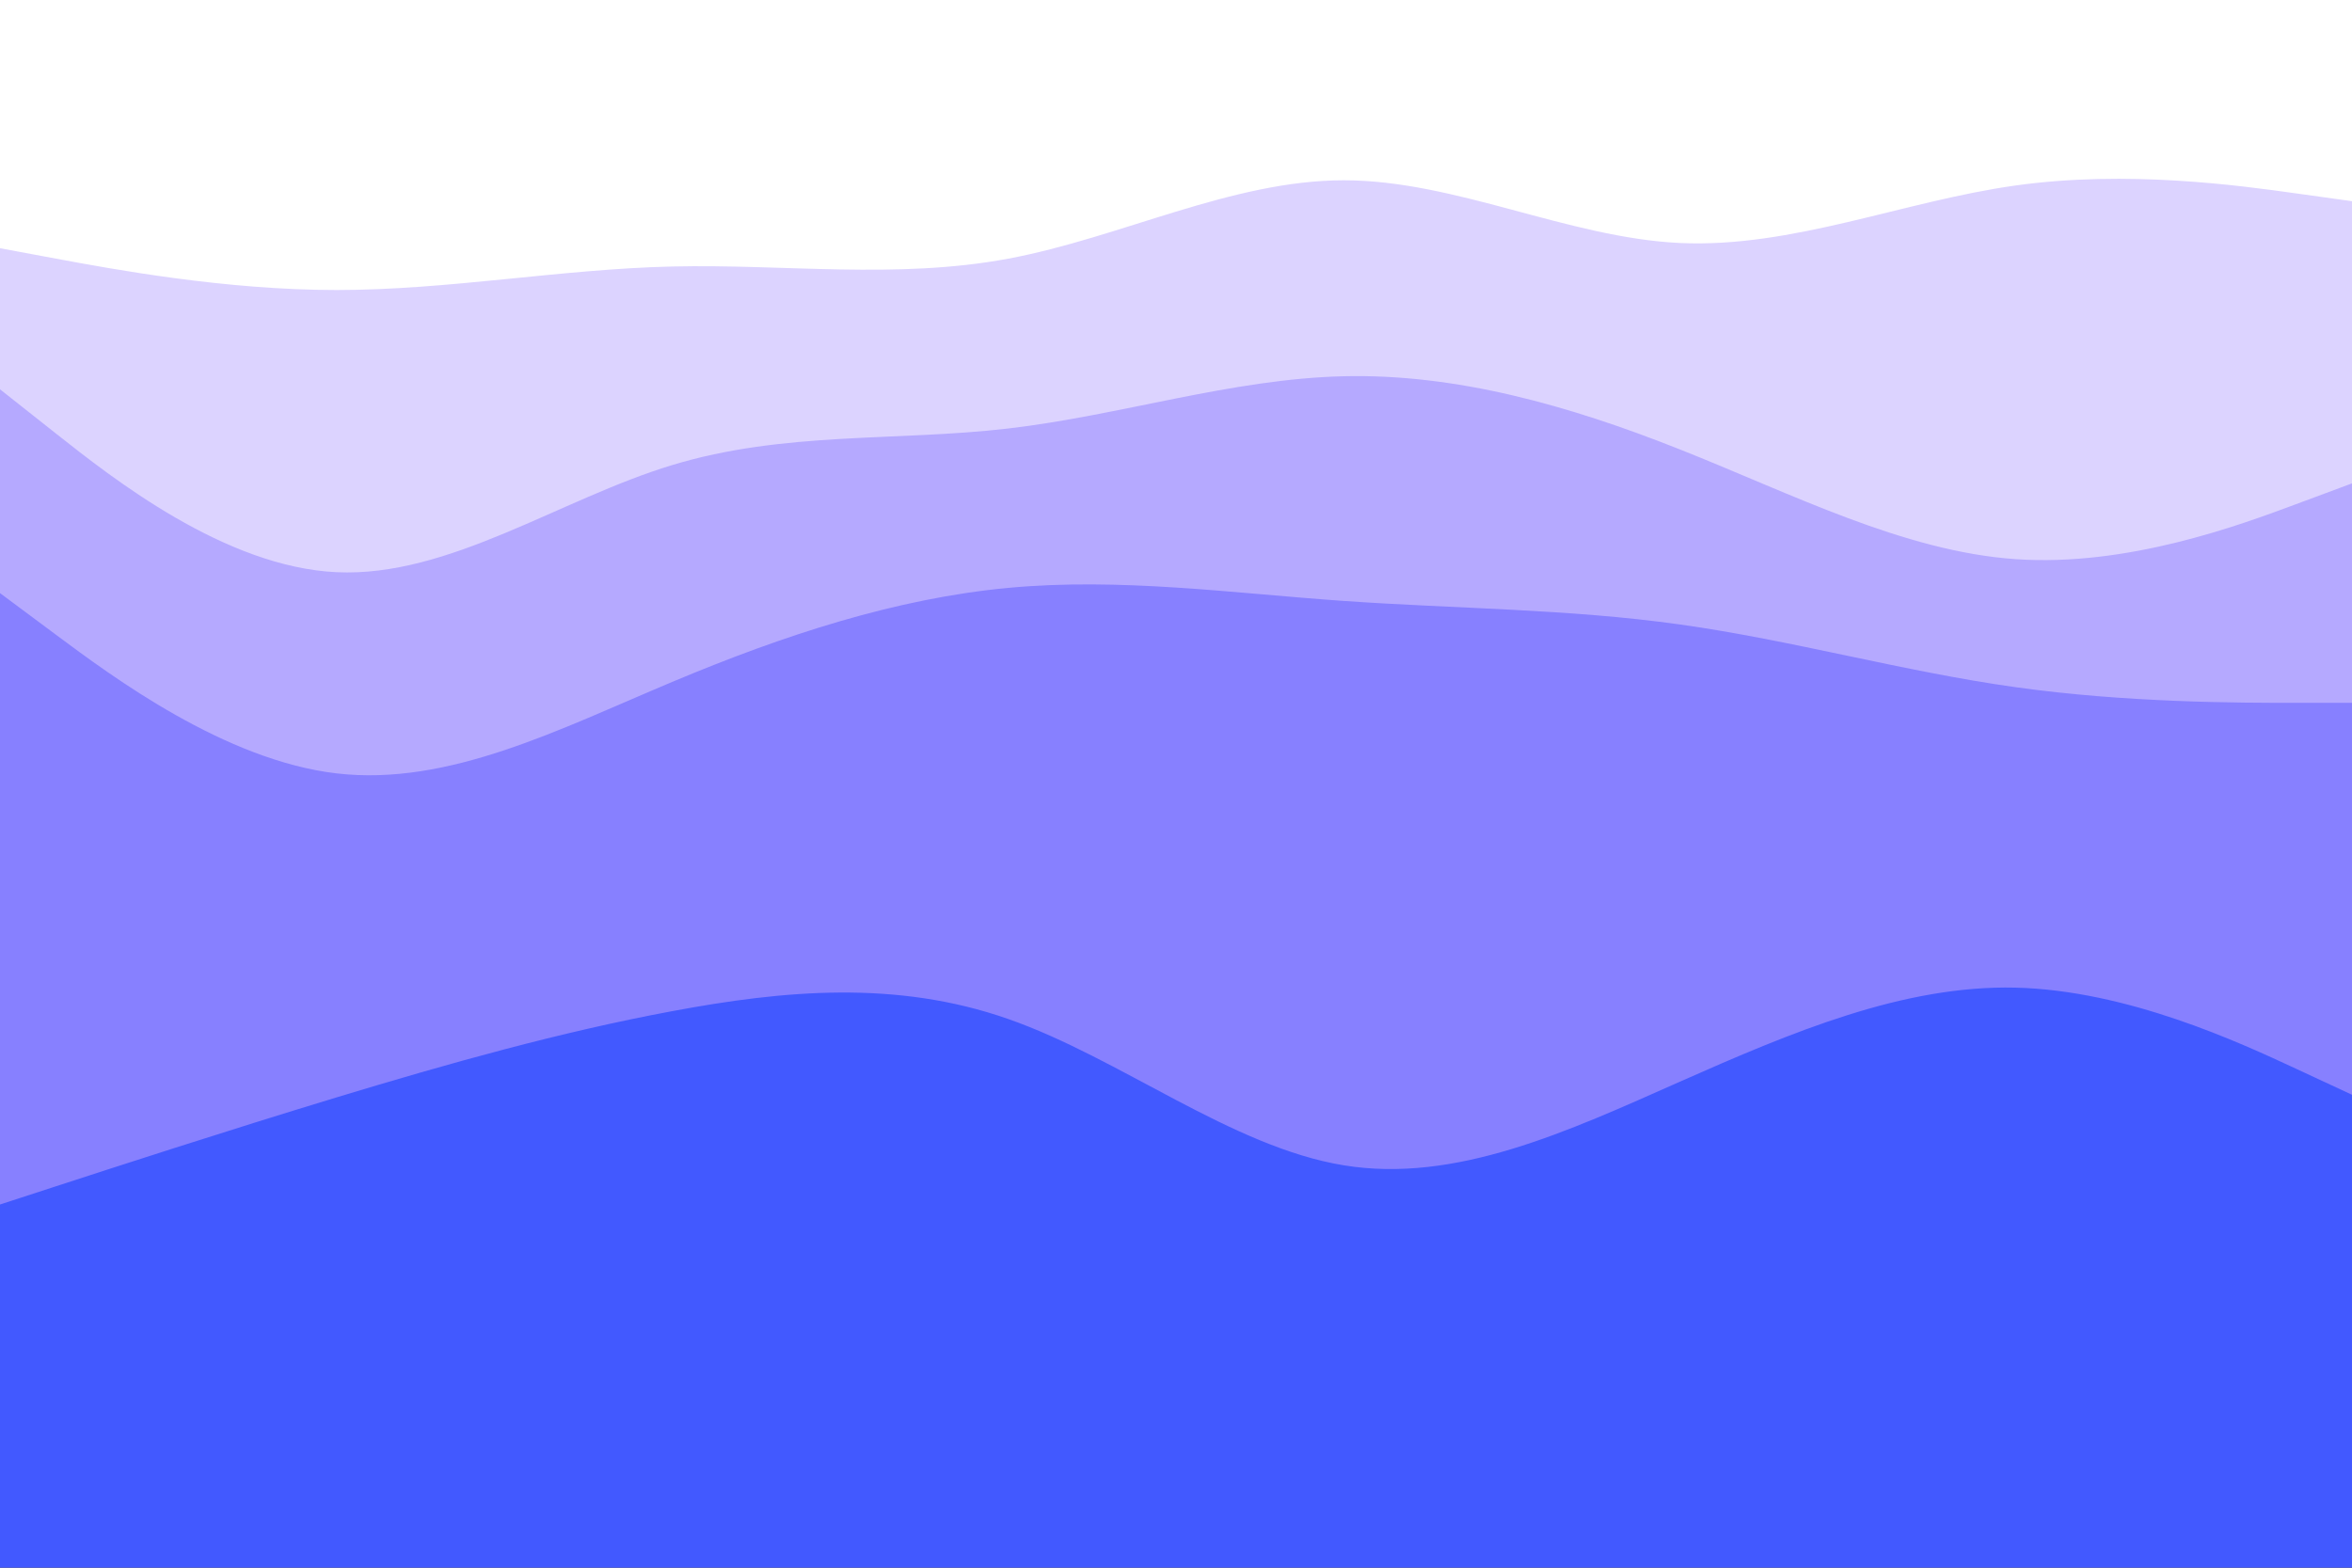 <svg id="visual" viewBox="0 0 900 600" width="900" height="600" xmlns="http://www.w3.org/2000/svg" xmlns:xlink="http://www.w3.org/1999/xlink" version="1.1"><rect x="0" y="0" width="900" height="600" fill="#333333" stroke="none"/><path d="M0 97L21.5 101C43 105 86 113 128.8 113C171.7 113 214.3 105 257.2 104C300 103 343 109 385.8 101C428.7 93 471.3 71 514.2 71C557 71 600 93 642.8 95C685.7 97 728.3 79 771.2 73C814 67 857 73 878.5 76L900 79L900 0L878.5 0C857 0 814 0 771.2 0C728.3 0 685.7 0 642.8 0C600 0 557 0 514.2 0C471.3 0 428.7 0 385.8 0C343 0 300 0 257.2 0C214.3 0 171.7 0 128.8 0C86 0 43 0 21.5 0L0 0Z" fill="#ffffff"></path><path d="M0 151L21.5 168C43 185 86 219 128.8 221C171.7 223 214.3 193 257.2 180C300 167 343 171 385.8 166C428.7 161 471.3 147 514.2 146C557 145 600 157 642.8 174C685.7 191 728.3 213 771.2 216C814 219 857 203 878.5 195L900 187L900 77L878.5 74C857 71 814 65 771.2 71C728.3 77 685.7 95 642.8 93C600 91 557 69 514.2 69C471.3 69 428.7 91 385.8 99C343 107 300 101 257.2 102C214.3 103 171.7 111 128.8 111C86 111 43 103 21.5 99L0 95Z" fill="#dcd3ff"></path><path d="M0 229L21.5 245C43 261 86 293 128.8 298C171.7 303 214.3 281 257.2 263C300 245 343 231 385.8 227C428.7 223 471.3 229 514.2 232C557 235 600 235 642.8 241C685.7 247 728.3 259 771.2 265C814 271 857 271 878.5 271L900 271L900 185L878.5 193C857 201 814 217 771.2 214C728.3 211 685.7 189 642.8 172C600 155 557 143 514.2 144C471.3 145 428.7 159 385.8 164C343 169 300 165 257.2 178C214.3 191 171.7 221 128.8 219C86 217 43 183 21.5 166L0 149Z" fill="#b5a9ff"></path><path d="M0 463L21.5 456C43 449 86 435 128.8 422C171.7 409 214.3 397 257.2 389C300 381 343 377 385.8 392C428.7 407 471.3 441 514.2 448C557 455 600 435 642.8 416C685.7 397 728.3 379 771.2 380C814 381 857 401 878.5 411L900 421L900 269L878.5 269C857 269 814 269 771.2 263C728.3 257 685.7 245 642.8 239C600 233 557 233 514.2 230C471.3 227 428.7 221 385.8 225C343 229 300 243 257.2 261C214.3 279 171.7 301 128.8 296C86 291 43 259 21.5 243L0 227Z" fill="#8780ff"></path><path d="M0 601L21.5 601C43 601 86 601 128.8 601C171.7 601 214.3 601 257.2 601C300 601 343 601 385.8 601C428.7 601 471.3 601 514.2 601C557 601 600 601 642.8 601C685.7 601 728.3 601 771.2 601C814 601 857 601 878.5 601L900 601L900 419L878.5 409C857 399 814 379 771.2 378C728.3 377 685.7 395 642.8 414C600 433 557 453 514.2 446C471.3 439 428.7 405 385.8 390C343 375 300 379 257.2 387C214.3 395 171.7 407 128.8 420C86 433 43 447 21.5 454L0 461Z" fill="#4259ff"></path></svg>